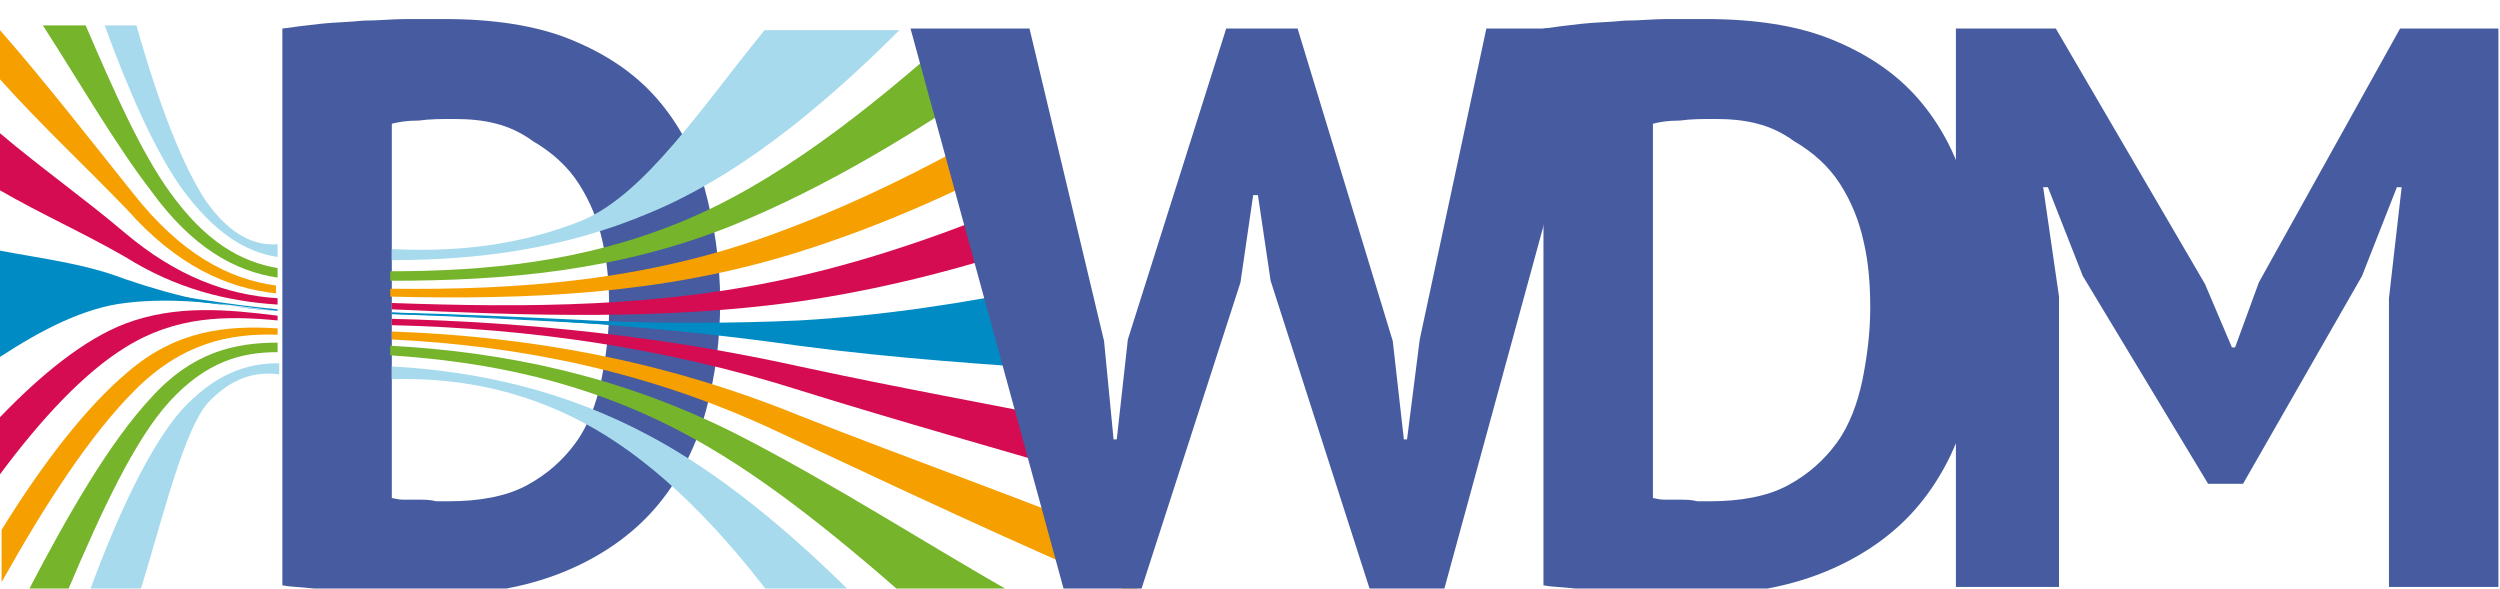 <?xml version="1.0" encoding="UTF-8"?> <svg xmlns="http://www.w3.org/2000/svg" xmlns:xlink="http://www.w3.org/1999/xlink" version="1.1" id="Слой_1" x="0px" y="0px" viewBox="0 0 157.6 37.1" style="enable-background:new 0 0 157.6 37.1;" xml:space="preserve"> <style type="text/css"> .st0{clip-path:url(#SVGID_2_);fill:#465BA0;} .st1{clip-path:url(#SVGID_2_);fill-rule:evenodd;clip-rule:evenodd;fill:#008BC4;} .st2{clip-path:url(#SVGID_2_);fill-rule:evenodd;clip-rule:evenodd;fill:#D50C52;} .st3{clip-path:url(#SVGID_2_);fill-rule:evenodd;clip-rule:evenodd;fill:#F69F00;} .st4{clip-path:url(#SVGID_2_);fill-rule:evenodd;clip-rule:evenodd;fill:#75B42B;} .st5{clip-path:url(#SVGID_2_);fill-rule:evenodd;clip-rule:evenodd;fill:#A7DAEC;} .st6{clip-path:url(#SVGID_2_);fill:none;stroke:#465BA0;stroke-width:2;stroke-miterlimit:10;} </style> <g> <defs> <rect id="SVGID_1_" x="-193.4" y="-439.9" width="595.3" height="841.9"></rect> </defs> <clipPath id="SVGID_2_"> <use xlink:href="#SVGID_1_" style="overflow:visible;"></use> </clipPath> <path class="st0" d="M17.8,1.8c0.7-0.1,1.5-0.2,2.4-0.3c0.9-0.1,1.8-0.1,2.7-0.2c0.9,0,1.9-0.1,2.7-0.1c0.9,0,1.7,0,2.4,0 c3.1,0,5.8,0.4,8,1.3c2.2,0.9,4,2.1,5.4,3.7c1.4,1.6,2.4,3.5,3,5.6c0.6,2.2,1,4.6,1,7.2c0,2.4-0.3,4.7-0.9,6.9 c-0.6,2.2-1.6,4.2-3,5.9c-1.4,1.7-3.3,3.1-5.6,4.1c-2.3,1-5.1,1.6-8.5,1.6c-0.5,0-1.2,0-2.1-0.1c-0.9,0-1.8-0.1-2.8-0.1 c-1,0-1.9-0.1-2.7-0.2c-0.9-0.1-1.5-0.1-2-0.2V1.8z M28.6,7.5c-0.7,0-1.5,0-2.2,0.1c-0.8,0-1.3,0.1-1.7,0.2v23.6 c0.1,0,0.4,0.1,0.7,0.1c0.3,0,0.7,0,1,0c0.4,0,0.7,0,1.1,0.1c0.3,0,0.6,0,0.8,0c1.9,0,3.6-0.3,4.9-1c1.3-0.7,2.3-1.6,3.1-2.7 c0.8-1.1,1.3-2.5,1.6-3.9c0.3-1.5,0.5-3,0.5-4.6c0-1.4-0.1-2.8-0.4-4.1c-0.3-1.4-0.8-2.6-1.5-3.7c-0.7-1.1-1.7-2-2.9-2.7 C32.1,7.8,30.5,7.5,28.6,7.5"></path> <path class="st0" d="M97.3,1.8c0.7-0.1,1.5-0.2,2.4-0.3c0.9-0.1,1.8-0.1,2.7-0.2c0.9,0,1.9-0.1,2.7-0.1c0.9,0,1.7,0,2.4,0 c3.1,0,5.8,0.4,8,1.3c2.2,0.9,4,2.1,5.4,3.7c1.4,1.6,2.4,3.5,3,5.6c0.6,2.2,1,4.6,1,7.2c0,2.4-0.3,4.7-0.9,6.9 c-0.6,2.2-1.6,4.2-3,5.9c-1.4,1.7-3.3,3.1-5.6,4.1c-2.3,1-5.1,1.6-8.5,1.6c-0.5,0-1.2,0-2.1-0.1c-0.9,0-1.8-0.1-2.8-0.1 c-1,0-1.9-0.1-2.7-0.2c-0.9-0.1-1.5-0.1-2-0.2V1.8z M108.1,7.5c-0.7,0-1.5,0-2.2,0.1c-0.8,0-1.3,0.1-1.7,0.2v23.6 c0.1,0,0.4,0.1,0.7,0.1c0.3,0,0.7,0,1,0c0.4,0,0.7,0,1.1,0.1c0.3,0,0.6,0,0.8,0c1.9,0,3.6-0.3,4.9-1c1.3-0.7,2.3-1.6,3.1-2.7 c0.8-1.1,1.3-2.5,1.6-3.9c0.3-1.5,0.5-3,0.5-4.6c0-1.4-0.1-2.8-0.4-4.1c-0.3-1.4-0.8-2.6-1.5-3.7c-0.7-1.1-1.7-2-2.9-2.7 C111.6,7.8,110,7.5,108.1,7.5"></path> <polygon class="st0" points="150.6,18.8 151.4,11.8 151.1,11.8 148.9,17.4 141.4,30.5 139.2,30.5 131.3,17.4 129.1,11.8 128.8,11.8 129.8,18.7 129.8,37 123.3,37 123.3,1.8 129.6,1.8 139,17.9 140.7,21.9 140.9,21.9 142.4,17.8 151.3,1.8 157.5,1.8 157.5,37 150.6,37 "></polygon> <path class="st1" d="M68.6,22.9c-1-0.6-1.7-1.4-2.1-2.5c-5.4,0.4-10.7,0.6-16.1,0.4c-8.6-0.3-17.2-0.9-25.7-1.1v0.1 c8.6,0.2,17.2,0.8,25.7,2c6,0.8,12.1,1.2,18.1,1.6C68.5,23.2,68.6,23.1,68.6,22.9"></path> <path class="st2" d="M68.5,26.7c-6-1.2-12.1-2.3-18.1-3.6c-8.6-1.9-17.2-2.8-25.7-3v0.4c8.6,0.2,17.2,1.4,25.7,4.1 c6.4,2,12.9,3.8,19.3,5.7C68.9,29.4,68.5,28,68.5,26.7"></path> <path class="st3" d="M24.7,20.9c8.6,0.3,17.1,1.8,25.7,5.3c7.1,2.8,14.2,5.3,21.3,8.2v3.1c-7.6-3.2-15.2-6.8-22.7-10.3 c-8.1-3.8-16.2-5.4-24.3-5.8V20.9z"></path> <path class="st4" d="M24.7,21.8c7.2,0.4,14.4,1.9,21.6,5.5c6.1,3.1,12.1,7,18.1,10.4h-7.2c-4.8-4.2-9.5-8-14.3-10.5 c-6.1-3.2-12.2-4.4-18.3-4.8V21.8z"></path> <path class="st5" d="M24.7,23.1c5.4,0.3,10.9,1.5,16.3,4.4c4.3,2.3,8.6,5.8,13,10.2h-5.3c-4-5.3-8-9-12-11.1c-4-2.1-8-2.8-12-2.7 V23.1z"></path> <path class="st1" d="M66.2,18c-5.3,1.1-10.5,1.9-15.8,2.2c-8.6,0.4-17.2-0.1-25.7-0.5v0.1c8.6,0.3,17.2,0.9,25.7,1.3 c5.4,0.2,10.8,0,16.2-0.4C66.3,19.9,66.1,18.9,66.2,18"></path> <path class="st2" d="M64.7,13.9c-0.1-0.4,0-0.9,0.1-1.3c-4.8,2-9.6,3.7-14.4,4.8c-8.6,2-17.2,2-25.7,1.7v0.4 c8.6,0.4,17.2,0.7,25.7-0.5c4.8-0.7,9.7-1.9,14.5-3.5C64.8,14.9,64.7,14.5,64.7,13.9"></path> <path class="st3" d="M64.5,7.1c-5.2,3.1-10.4,5.7-15.6,7.6c-8.1,3-16.2,3.6-24.3,3.5v0.5c8.6,0.2,17.1-0.1,25.7-2.8 c4.8-1.5,9.7-3.6,14.5-6.2C64.6,8.9,64.5,8,64.5,7.1"></path> <path class="st4" d="M63.9,1.9h-3.5C54.6,7.1,48.8,11.6,42.9,14c-6.1,2.5-12.2,3.1-18.3,3.1v0.6c7.2,0,14.4-0.6,21.6-3.5 c5.9-2.4,11.9-6,17.8-10.2C63.9,3.4,63.8,2.6,63.9,1.9"></path> <path class="st5" d="M24.7,16.4c5.4,0,10.9-0.7,16.3-3c5.3-2.2,10.5-6.3,15.7-11.5h-8.5c-4,4.9-7.5,10.3-11.5,12c-4,1.6-8,2-12,1.8 V16.4z"></path> <path class="st1" d="M17.5,19.6c-3.2-0.3-6.4-0.8-9.6-1.1c-2.6-0.3-5.3,0.2-7.9,0.8v-3.5c2.6,0.5,5.3,0.8,7.9,1.8 c3.2,1.1,6.4,1.8,9.6,2V19.6z"></path> <path class="st2" d="M17.5,19.2c-3.2-0.2-6.4-1-9.6-3C5.3,14.7,2.6,13.5,0,12V8.4c2.6,2.2,5.3,4.1,7.9,6.3c3.2,2.7,6.4,3.9,9.6,4.1 V19.2z"></path> <path class="st3" d="M17.5,18.5c-3.2-0.3-6.4-1.8-9.5-5.3C5.3,10.4,2.6,7.9,0,5V1.9c2.8,3.2,5.6,6.8,8.4,10.3c3,3.8,6,5.4,9,5.8 V18.5z"></path> <path class="st4" d="M17.5,17.5c-2.7-0.4-5.4-1.9-8-5.5C7.2,9,4.9,5,2.7,1.6h2.7c1.8,4.2,3.5,8,5.3,10.5c2.3,3.2,4.5,4.4,6.8,4.8 V17.5z"></path> <path class="st5" d="M17.5,16.2c-2-0.3-4-1.5-6.1-4.4C9.8,9.5,8.2,6,6.6,1.6h2c1.5,5.3,3,9,4.4,11.1c1.5,2.1,3,2.8,4.5,2.7V16.2z"></path> <path class="st1" d="M17.5,19.5c-3.2-0.3-6.4-0.9-9.6-1.3c-2.6-0.3-5.3,0.2-7.9,0.8v3.5c2.6-1.7,5.3-3.1,7.9-3.4 c3.2-0.4,6.4,0.1,9.6,0.5V19.5z"></path> <path class="st2" d="M17.5,19.9c-3.2-0.4-6.4-0.7-9.6,0.5c-2.6,1-5.3,3.2-7.9,5.9v3.6c2.6-3.5,5.3-6.4,7.9-8c3.2-2,6.4-2,9.6-1.7 V19.9z"></path> <path class="st3" d="M17.5,20.7c-3.2-0.2-6.4,0.1-9.5,2.8c-2.6,2.2-5.3,5.7-7.9,9.9v3.3c2.8-5,5.6-9.3,8.4-12.1c3-3,6-3.6,9-3.5 V20.7z"></path> <path class="st4" d="M17.5,21.6c-2.7,0-5.4,0.6-8,3.5c-2.6,2.8-5.2,7.3-7.8,12.3h2.5c2.2-5.2,4.3-9.7,6.5-12.1 c2.3-2.5,4.5-3.1,6.8-3.1V21.6z"></path> <path class="st5" d="M17.5,22.9c-2,0-4,0.7-6.1,3c-1.9,2.2-3.9,6.3-5.8,11.5h3.2c1.5-4.9,2.8-10.3,4.3-12c1.5-1.6,3-2,4.5-1.8V22.9 z"></path> <polygon class="st0" points="69.6,21.5 70.2,27.7 70.4,27.7 71.1,21.4 77.3,1.8 81.8,1.8 87.8,21.5 88.5,27.7 88.7,27.7 89.5,21.4 93.7,1.8 100.7,1.8 91,37.3 86.4,37.3 80.1,17.7 79.3,12.3 79,12.3 78.2,17.8 71.9,37.3 67.1,37.3 57.4,1.8 64.9,1.8 "></polygon> </g> </svg> 